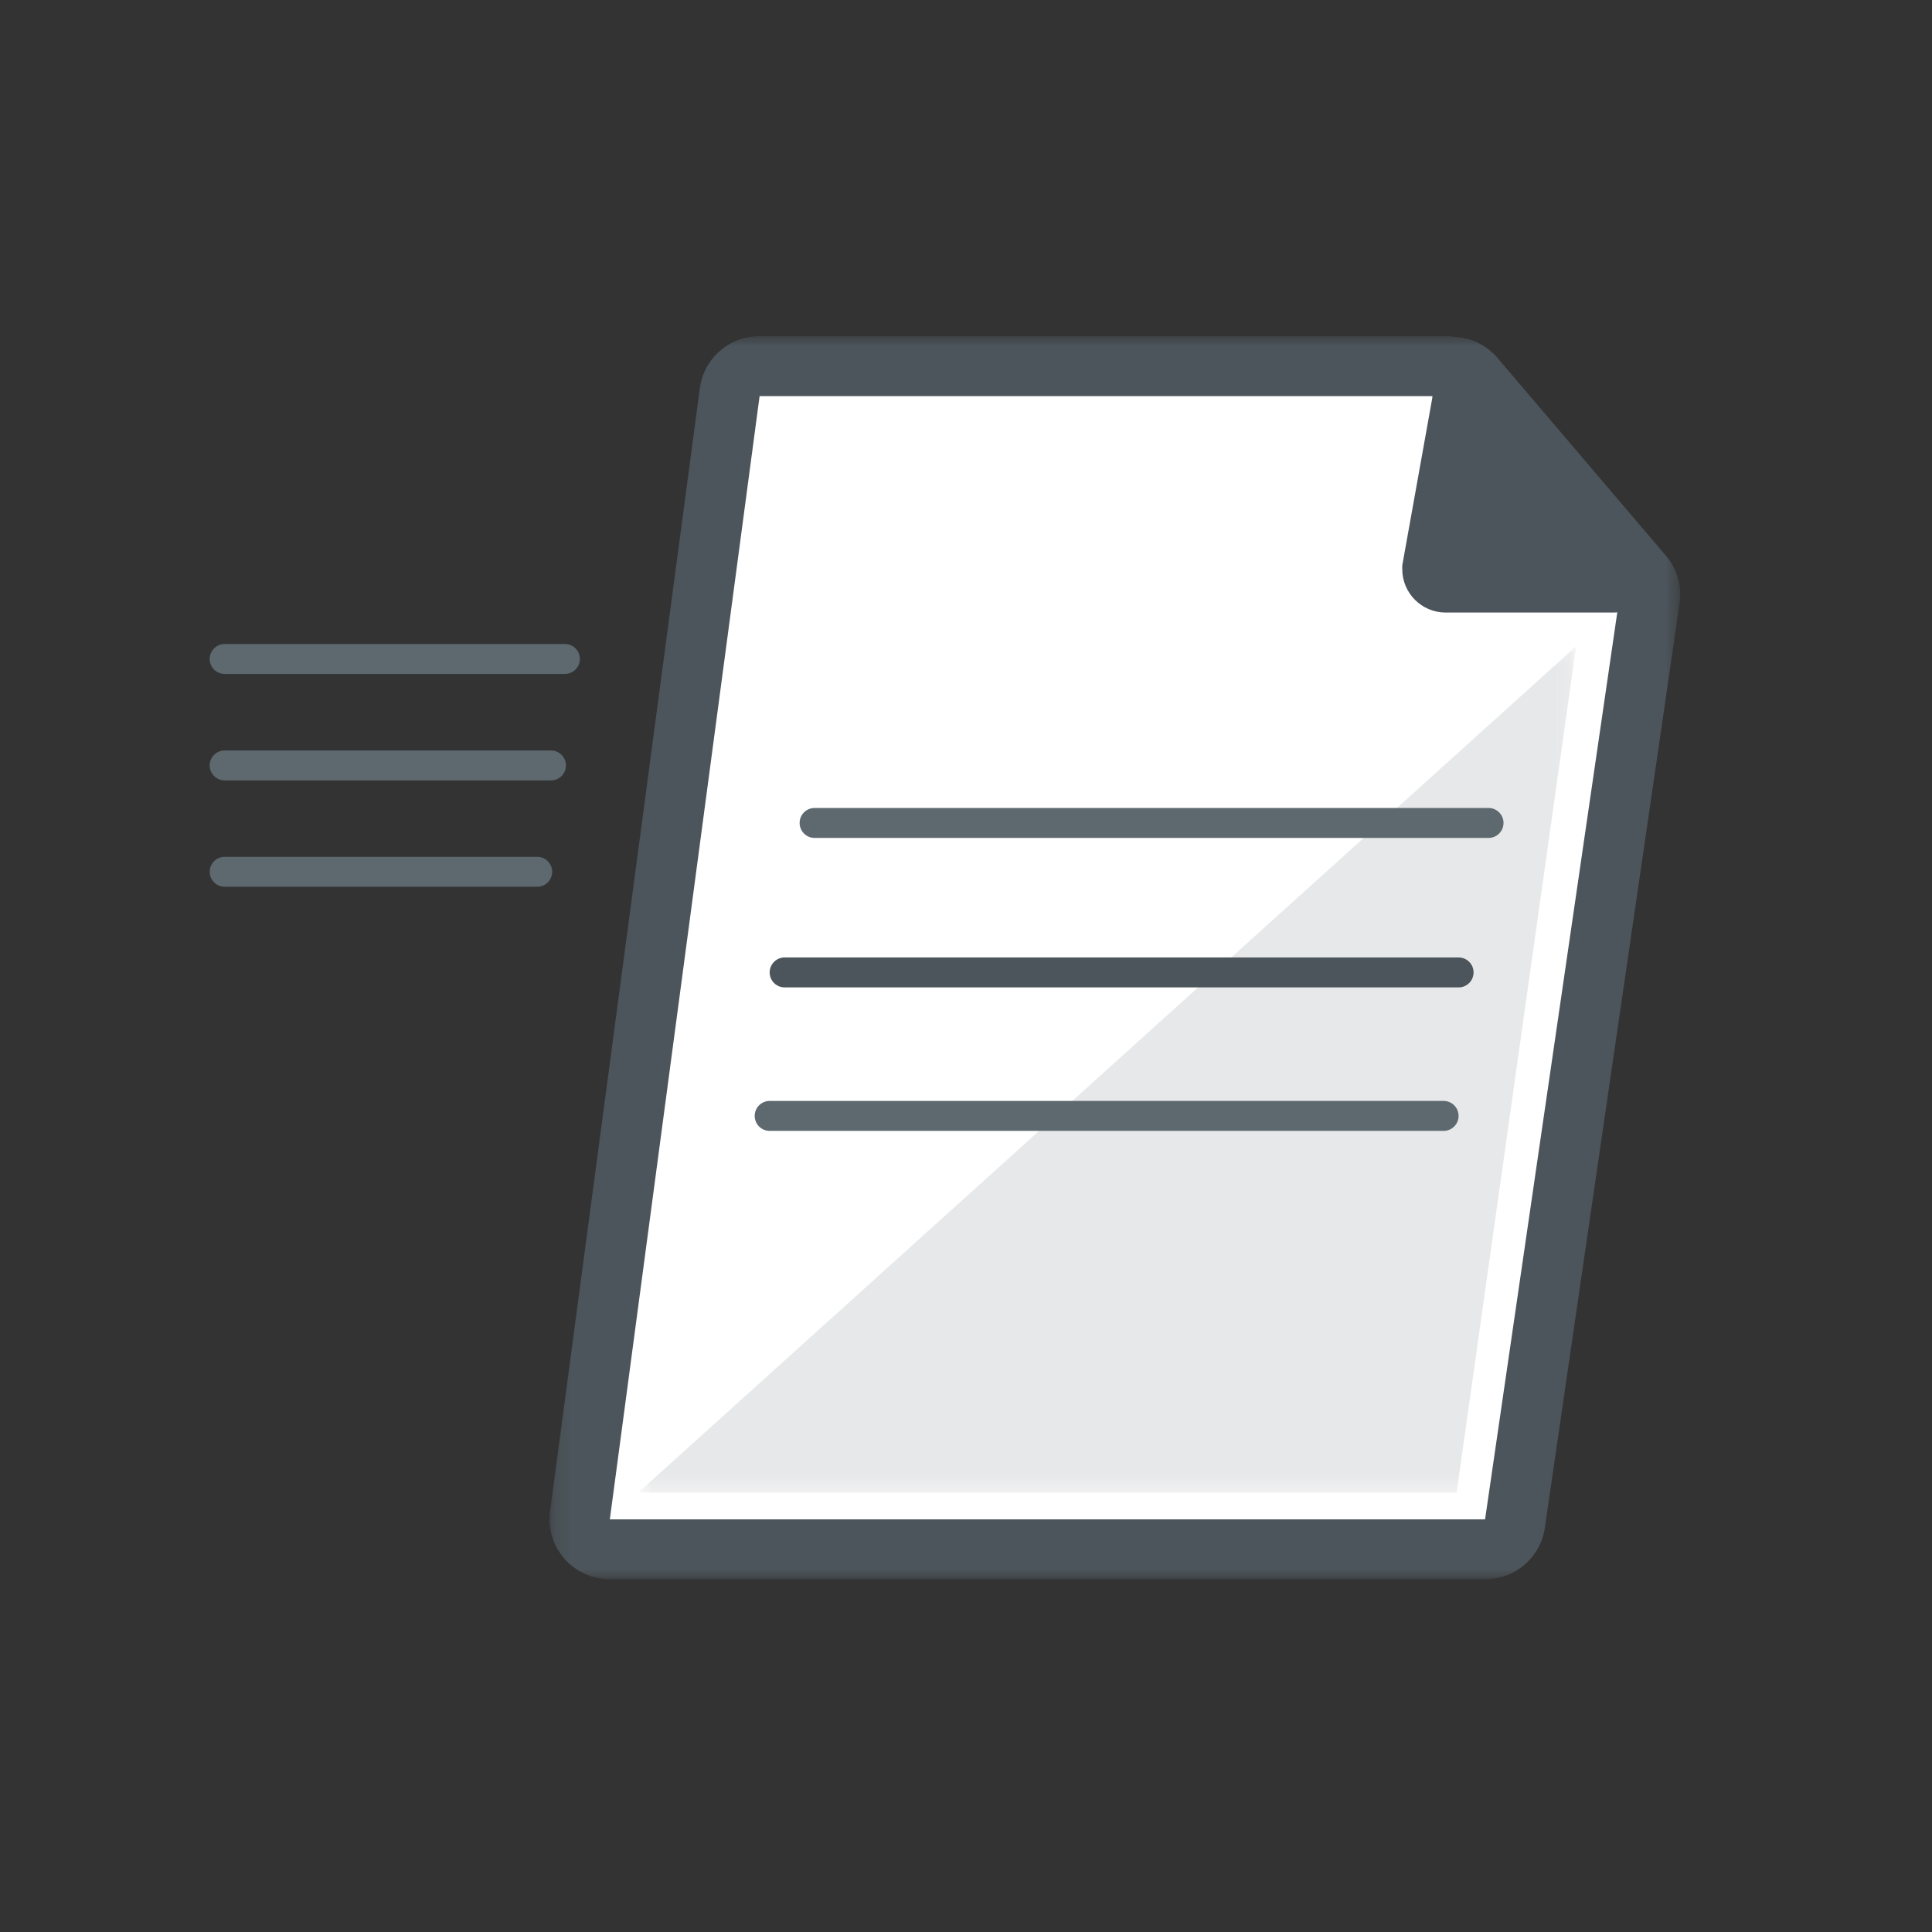 <svg width="120" height="120" viewBox="0 0 120 120" fill="none" xmlns="http://www.w3.org/2000/svg">
<rect x="0" y="0" width="120" height="120" fill="#333333" stroke="none"/>
<mask id="mask0_2152_48200" style="mask-type:luminance" maskUnits="userSpaceOnUse" x="34" y="20" width="71" height="79">
<path fill-rule="evenodd" clip-rule="evenodd" d="M34.135 20.883H104.363V98.082H34.135V20.883Z" fill="white"/>
</mask>
<g mask="url(#mask0_2152_48200)">
<path fill-rule="evenodd" clip-rule="evenodd" d="M37.878 96.231C37.34 96.235 36.826 96.007 36.469 95.603C36.112 95.2 35.948 94.662 36.018 94.129L45.32 24.362C45.446 23.434 46.243 22.744 47.18 22.753H90.175C90.722 22.75 91.243 22.988 91.598 23.404L102.035 35.729C102.382 36.139 102.534 36.678 102.454 37.209L94.082 94.64C93.947 95.561 93.152 96.241 92.222 96.231H37.878Z" fill="white"/>
<path fill-rule="evenodd" clip-rule="evenodd" d="M90.175 24.641L100.612 36.939L92.24 94.37H37.878L47.18 24.604H90.175V24.641ZM90.175 20.883H47.189C45.312 20.867 43.717 22.251 43.469 24.111L34.166 93.877C34.026 94.945 34.356 96.021 35.069 96.827C35.783 97.633 36.811 98.091 37.887 98.082L92.231 98.082C94.092 98.102 95.682 96.743 95.951 94.901L104.323 37.469C104.479 36.41 104.17 35.336 103.477 34.52L93.012 22.232C92.315 21.412 91.297 20.933 90.221 20.92L90.175 20.883Z" fill="#4C555B"/>
<path fill-rule="evenodd" clip-rule="evenodd" d="M89.793 37.553C88.56 37.553 87.561 36.553 87.561 35.32L89.421 24.79C89.451 23.993 90.112 23.365 90.909 23.376C91.303 23.379 91.681 23.536 91.96 23.813L101.263 35.032C101.678 35.463 101.794 36.1 101.559 36.65C101.324 37.2 100.782 37.556 100.184 37.553H89.793Z" fill="#4C555B"/>
<path fill-rule="evenodd" clip-rule="evenodd" d="M90.919 23.841C91.192 23.842 91.454 23.953 91.644 24.148L100.947 35.311C101.238 35.606 101.325 36.047 101.167 36.431C101.008 36.814 100.636 37.066 100.221 37.069H89.793C88.817 37.069 88.026 36.278 88.026 35.302L89.886 24.855C89.884 24.581 89.992 24.317 90.186 24.122C90.38 23.928 90.644 23.82 90.919 23.823V23.841ZM90.919 22.892C89.874 22.891 89.011 23.709 88.956 24.753L87.096 35.125V35.348C87.096 36.838 88.303 38.046 89.793 38.046H100.24C101.021 38.041 101.726 37.573 102.033 36.854C102.34 36.135 102.191 35.302 101.654 34.734L92.351 23.572C91.989 23.202 91.493 22.994 90.975 22.995L90.919 22.892Z" fill="#4C555B"/>
</g>
<mask id="mask1_2152_48200" style="mask-type:luminance" maskUnits="userSpaceOnUse" x="39" y="40" width="59" height="53">
<path fill-rule="evenodd" clip-rule="evenodd" d="M39.645 40.139H97.896V92.706H39.645V40.139Z" fill="white"/>
</mask>
<g mask="url(#mask1_2152_48200)">
<path opacity="0.15" fill-rule="evenodd" clip-rule="evenodd" d="M97.896 40.139L39.645 92.706H90.473L97.896 40.139Z" fill="#5D686F"/>
</g>
<path d="M13.953 40.929H35.088" stroke="#5D686F" stroke-width="1.86" stroke-linecap="round" stroke-linejoin="round"/>
<path d="M13.953 47.543H34.223" stroke="#5D686F" stroke-width="1.86" stroke-linecap="round" stroke-linejoin="round"/>
<path d="M13.953 54.148H33.367" stroke="#5D686F" stroke-width="1.86" stroke-linecap="round" stroke-linejoin="round"/>
<path d="M48.735 60.399H90.596" stroke="#4C555B" stroke-width="1.86" stroke-linecap="round"/>
<path d="M47.805 69.311H89.665" stroke="#5D686F" stroke-width="1.86" stroke-linecap="round" stroke-linejoin="round"/>
<path d="M50.596 51.115H71.035H92.456" stroke="#5D686F" stroke-width="1.86" stroke-linecap="round" stroke-linejoin="round"/>
</svg>

